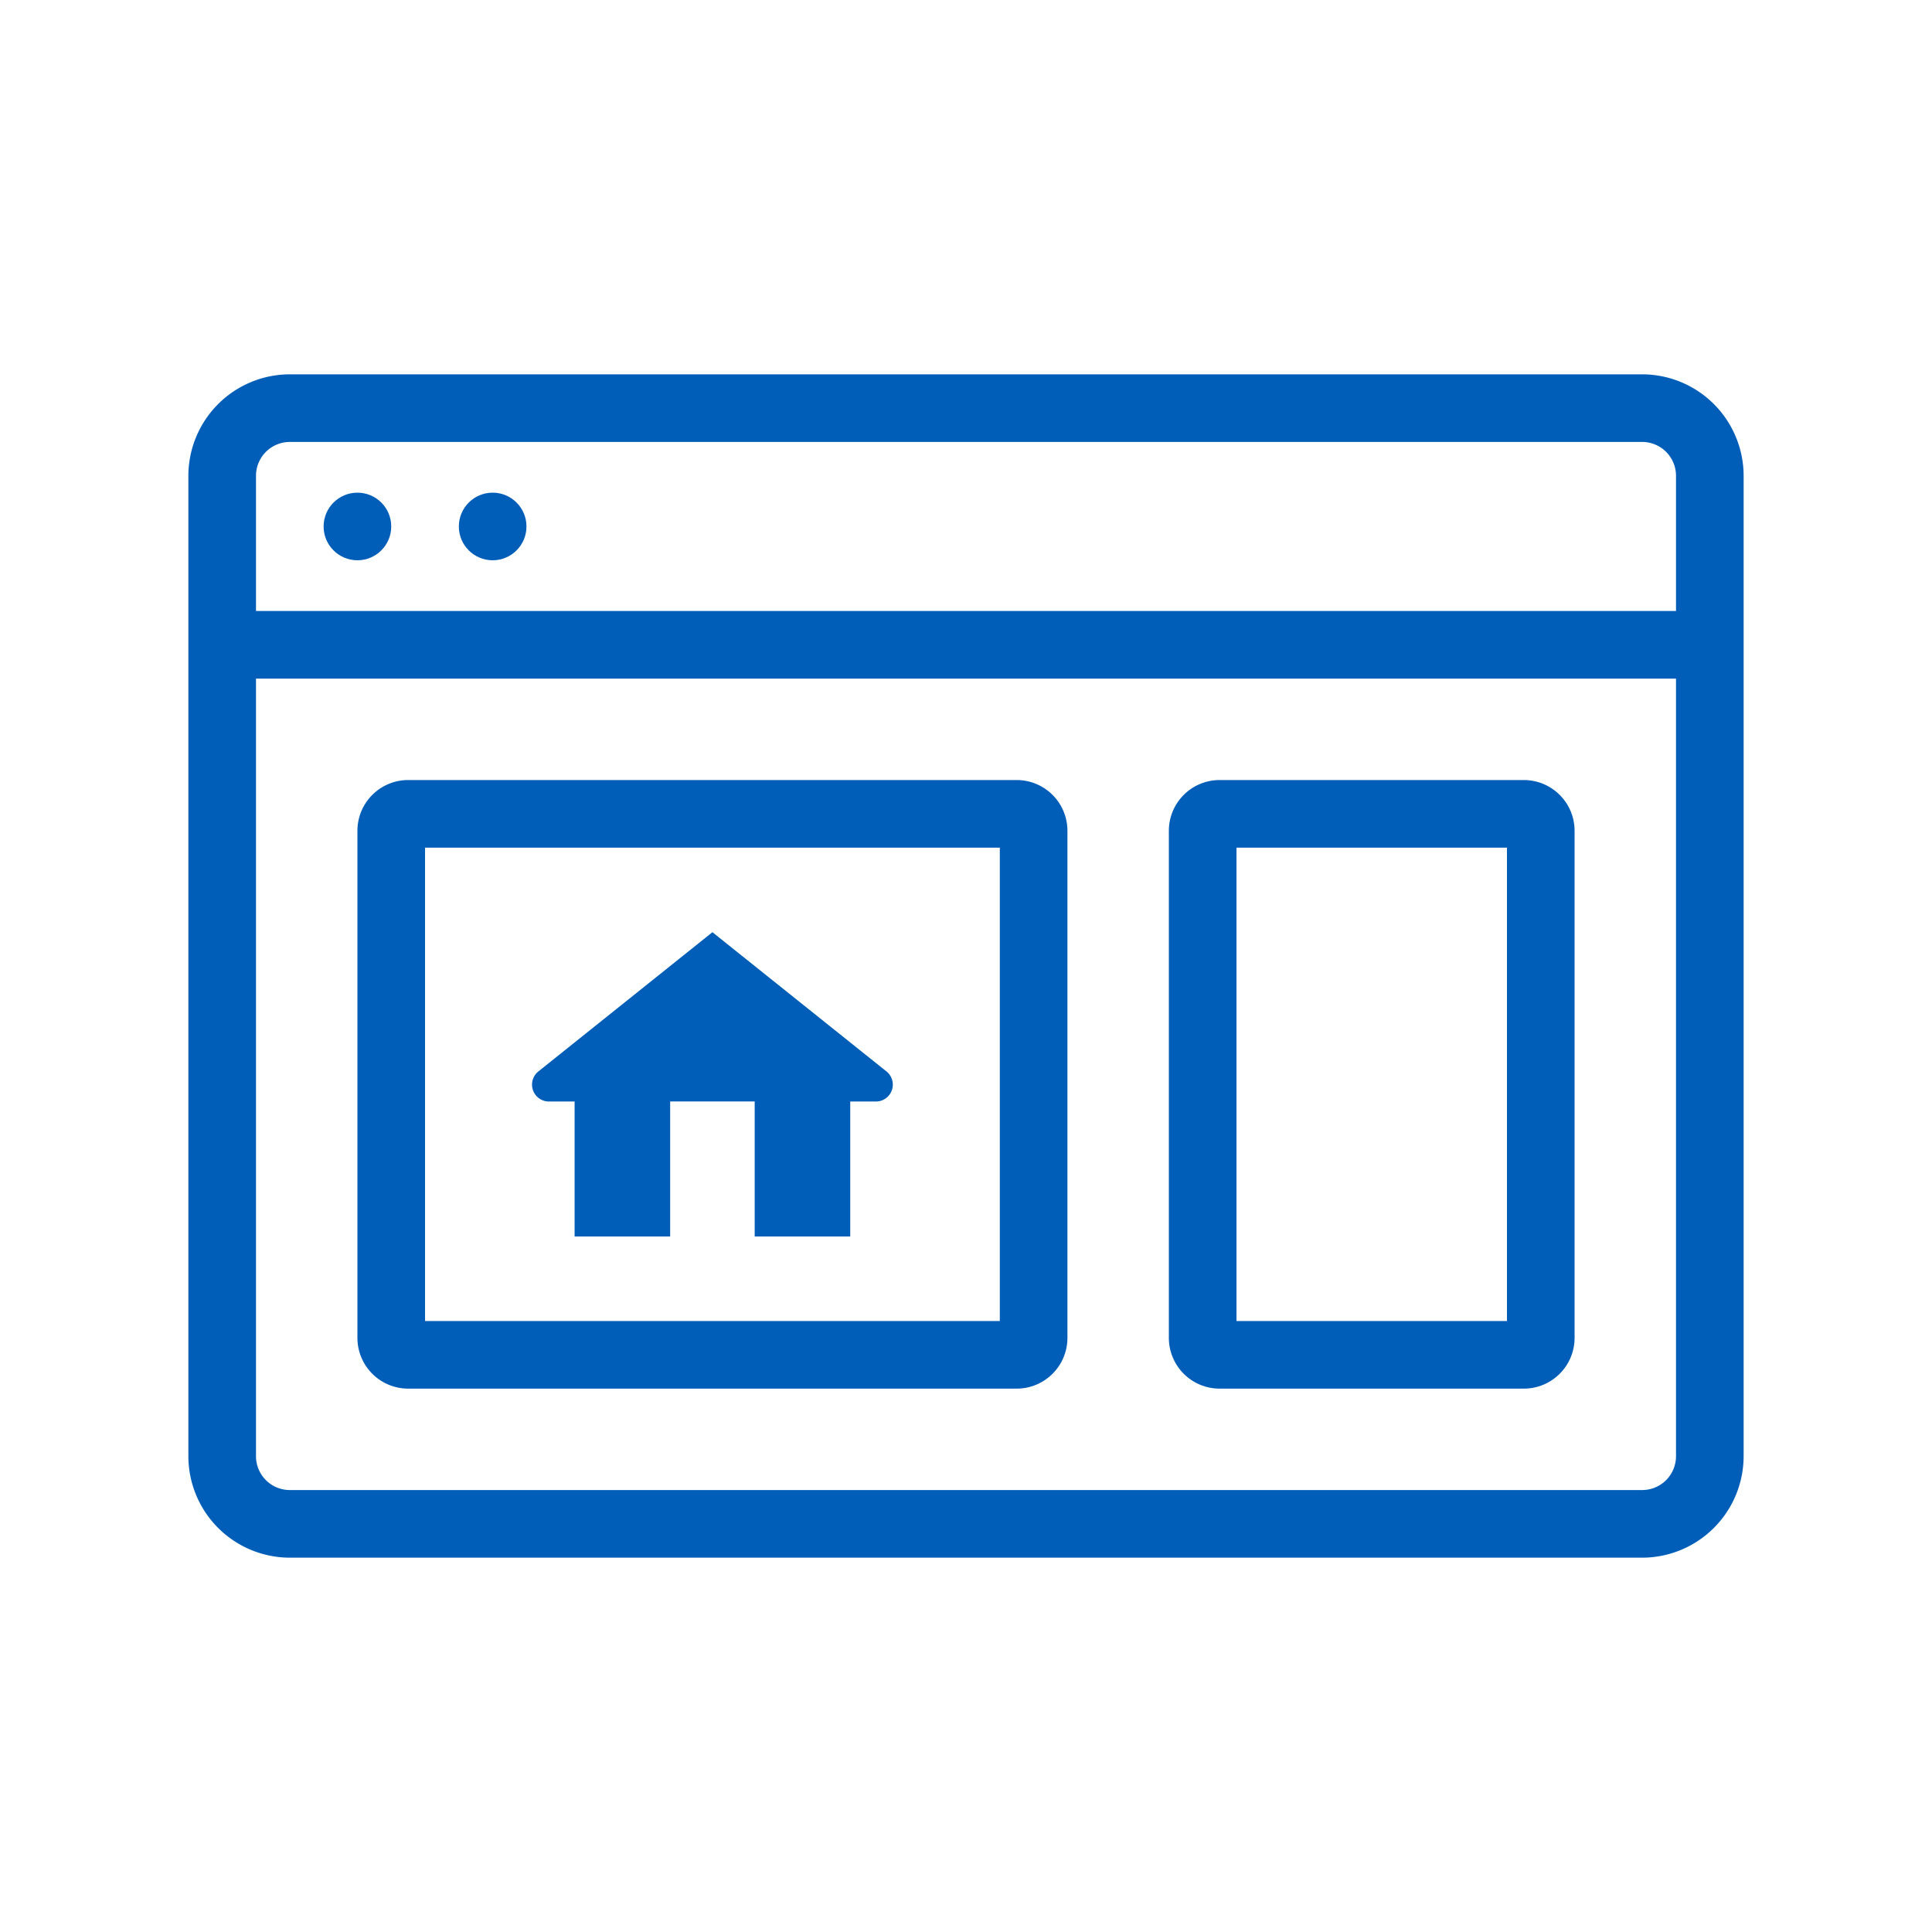 <svg xmlns="http://www.w3.org/2000/svg" width="48" height="48" viewBox="0 0 48 48"><rect width="48" height="48" fill="none"/><path d="M40.8,9.3H7.2a2.524,2.524,0,0,0-2.52,2.52V36.18A2.524,2.524,0,0,0,7.2,38.7H40.8a2.524,2.524,0,0,0,2.52-2.52V11.82A2.524,2.524,0,0,0,40.8,9.3ZM6.36,11.82a.841.841,0,0,1,.84-.84H40.8a.841.841,0,0,1,.84.84v3.36H6.36ZM41.64,36.18a.841.841,0,0,1-.84.84H7.2a.841.841,0,0,1-.84-.84V16.86H41.64Z" fill="#005eb8"/><path d="M30.3,34.5h7.56a1.261,1.261,0,0,0,1.26-1.26V20.64a1.261,1.261,0,0,0-1.26-1.26H30.3a1.261,1.261,0,0,0-1.26,1.26v12.6A1.261,1.261,0,0,0,30.3,34.5Zm.42-13.44h6.72V32.82H30.72Z" fill="#005eb8"/><path d="M10.14,34.5H25.26a1.261,1.261,0,0,0,1.26-1.26V20.64a1.261,1.261,0,0,0-1.26-1.26H10.14a1.261,1.261,0,0,0-1.26,1.26v12.6A1.261,1.261,0,0,0,10.14,34.5Zm.42-13.44H24.84V32.82H10.56Z" fill="#005eb8"/><circle cx="8.88" cy="13.08" r="0.84" fill="#005eb8"/><circle cx="12.24" cy="13.08" r="0.84" fill="#005eb8"/><path d="M22.024,26.619,17.7,23.16l-4.324,3.459a.42.42,0,0,0,.263.748h.637V30.72H16.65V27.365h2.1V30.72h2.374V27.367h.637a.42.42,0,0,0,.263-.748Z" fill="#005eb8"/></svg>